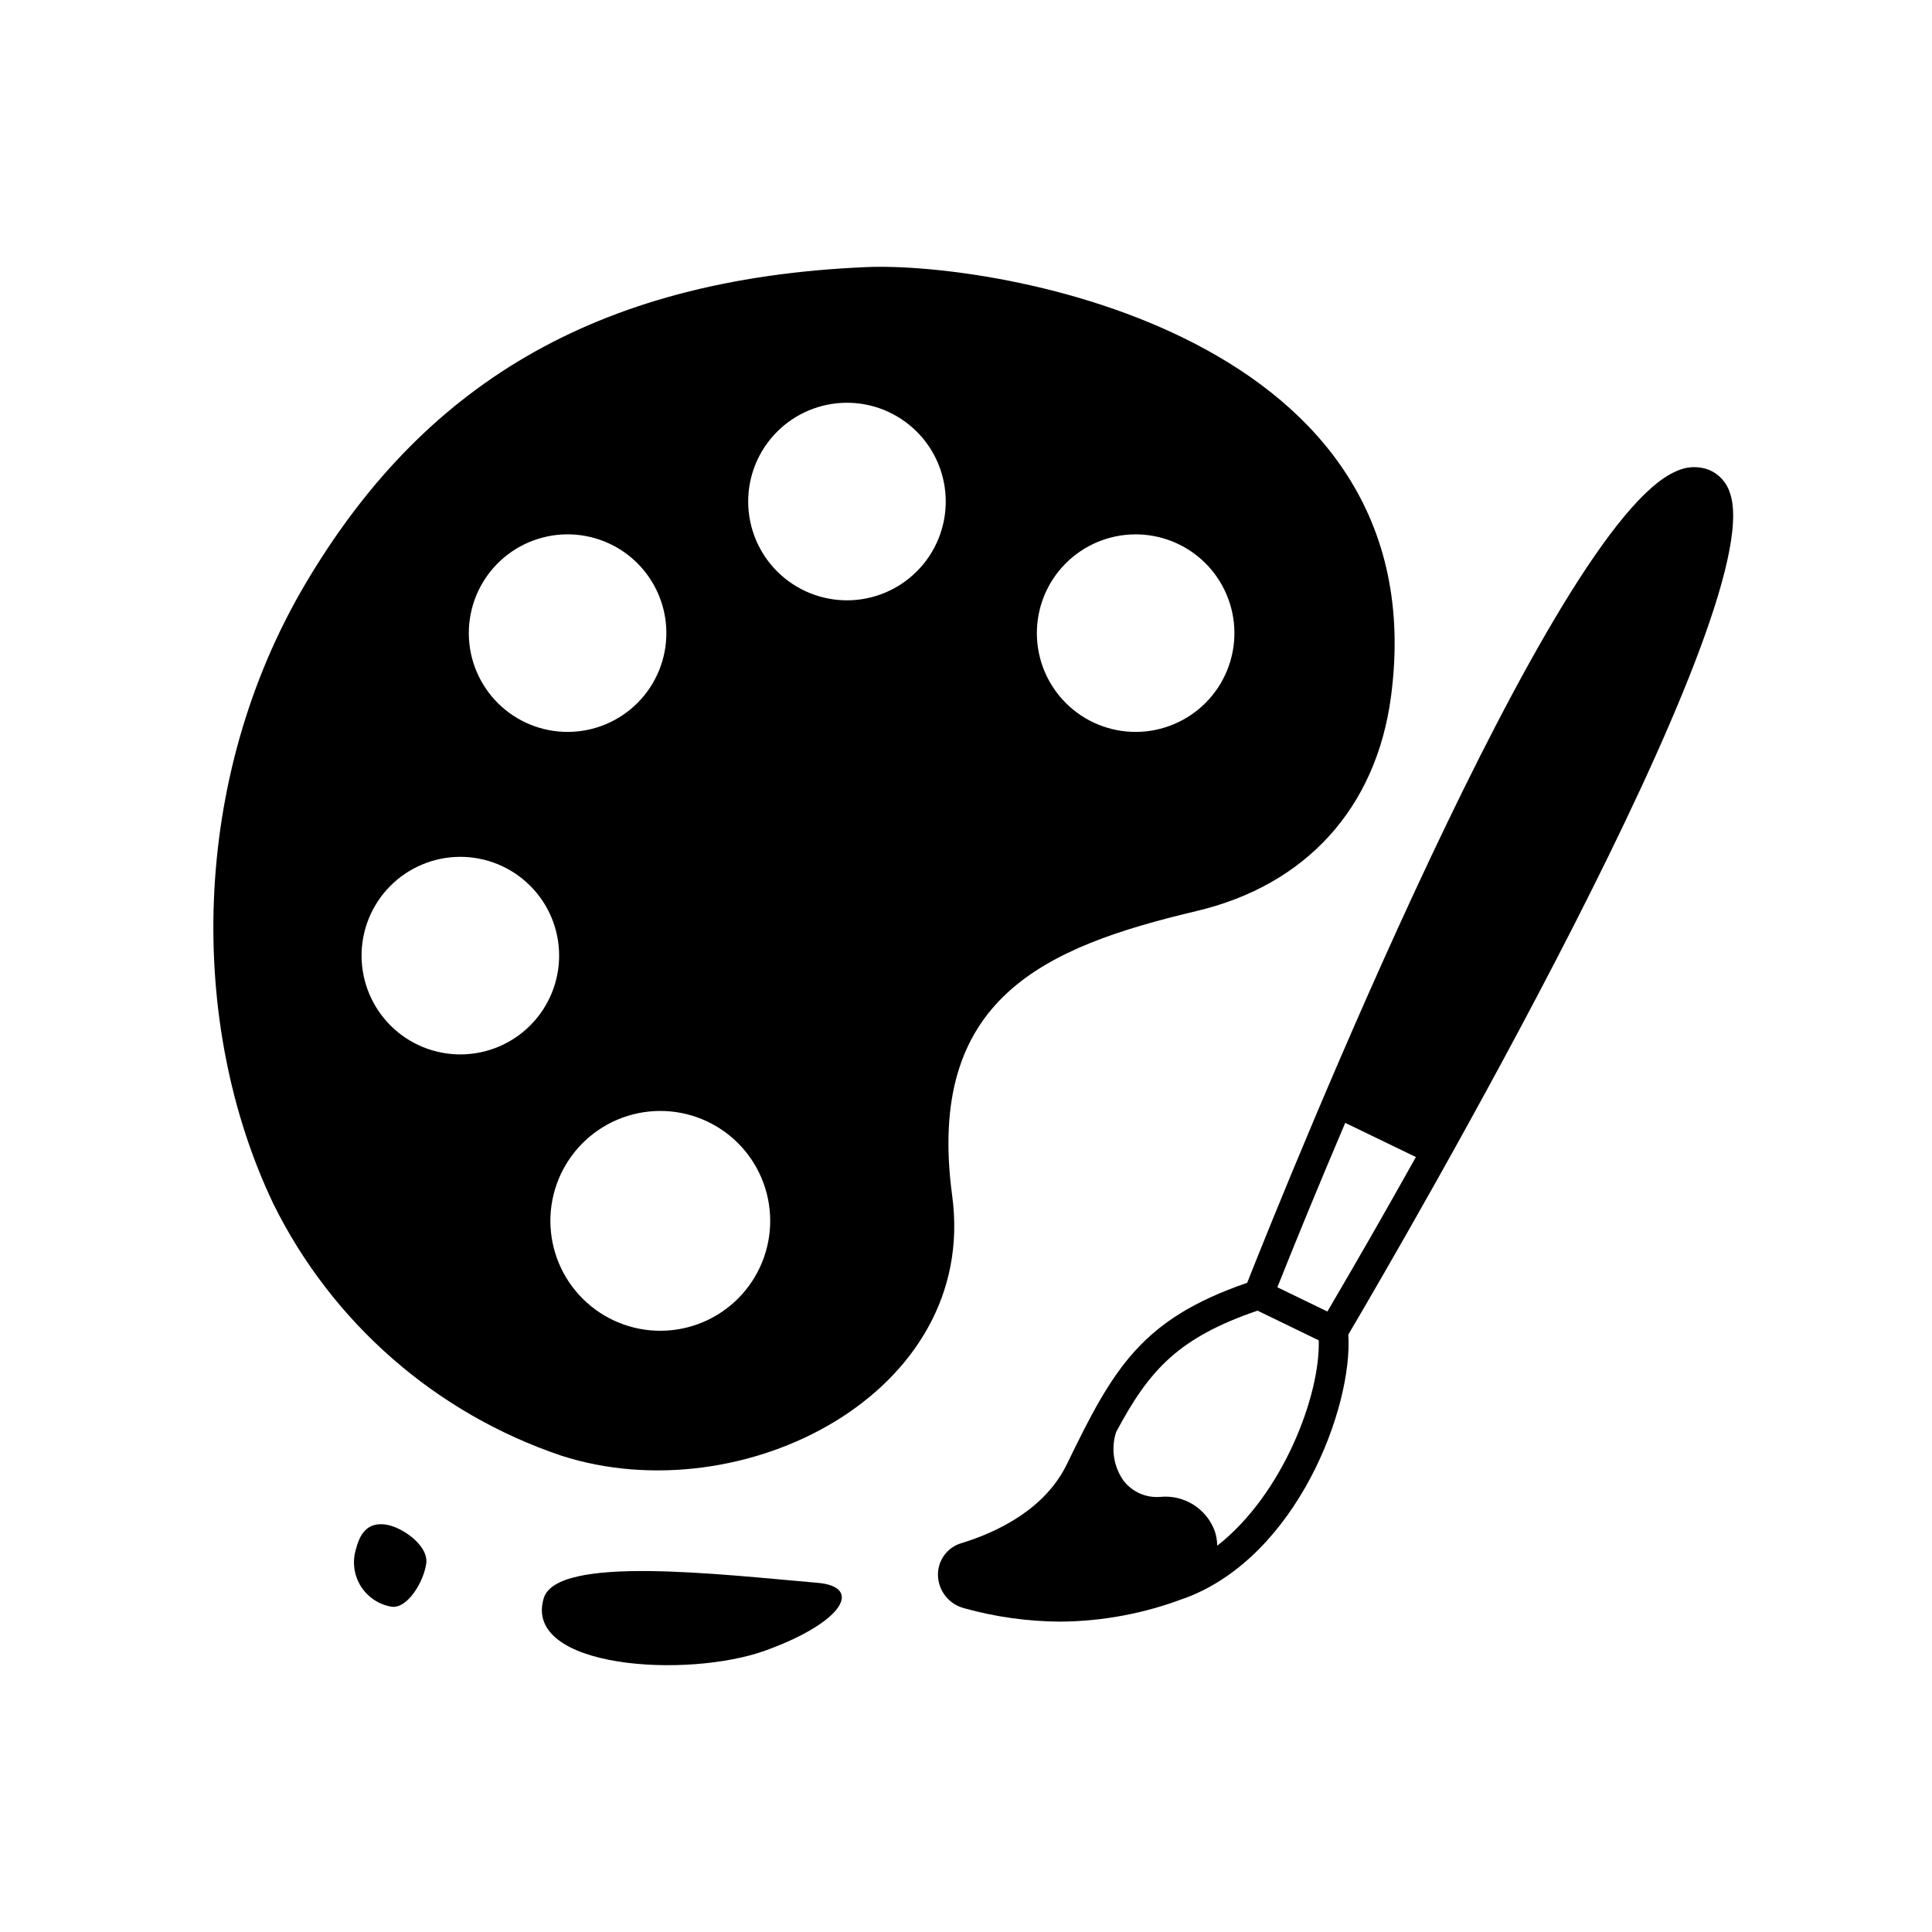 <?xml version="1.0" encoding="UTF-8"?>
<!-- Uploaded to: SVG Repo, www.svgrepo.com, Generator: SVG Repo Mixer Tools -->
<svg fill="#000000" width="800px" height="800px" version="1.1" viewBox="144 144 512 512" xmlns="http://www.w3.org/2000/svg">
 <g>
  <path d="m602.53 274.87c-0.801-2.809-2.809-5.117-5.481-6.297-2.84-1.133-6.023-1.027-8.785 0.289-32.961 13.809-102.98 187.91-113.75 215.09-28.062 9.68-35.426 22.594-47.754 48.02-5.812 12-18.375 18.02-27.887 20.957h-0.004c-3.805 1.074-6.394 4.594-6.297 8.547 0.102 4.148 2.953 7.719 6.977 8.73 8.262 2.301 16.797 3.492 25.375 3.543 11.238-0.07 22.375-2.164 32.879-6.172h0.07c0.066-0.027 0.133-0.043 0.199-0.066 29.672-11.039 44.477-50.57 43.246-69.836 14.008-23.785 111.62-191.11 101.21-222.8zm-135.95 278.76c-0.02-1.281-0.227-2.551-0.617-3.769-2.16-6.047-8.176-9.832-14.562-9.164-3.688 0.277-7.269-1.293-9.566-4.188-2.707-3.746-3.473-8.555-2.066-12.957 8.789-16.57 16.602-25.074 37.484-32.219l16.227 7.871c0.441 14.43-9.453 40.789-26.898 54.426zm15.938-68.488c4.652-11.703 10.855-26.836 17.984-43.57l18.727 9.055c-8.039 14.383-15.996 28.25-23.457 40.934z"/>
  <path d="m373.48 214.79c-72.703 3.121-117.93 32.145-148.56 83.953-30.527 51.641-31.273 116.6-8.438 164.36 15.57 31.461 43.008 55.445 76.27 66.664 47.973 15.461 110.64-16.531 103.59-68.848-7.055-52.32 24.316-65.91 64.742-75.48 29.086-6.891 47.586-27.336 51.527-56.723 12.875-95.992-104.43-115.42-139.13-113.93zm-84.336 71.352c6.801-1.398 13.879-0.035 19.676 3.781 5.797 3.82 9.84 9.789 11.238 16.59 1.398 6.797 0.039 13.875-3.781 19.676-3.82 5.797-9.785 9.84-16.586 11.238s-13.879 0.039-19.676-3.781-9.84-9.785-11.238-16.586c-1.398-6.801-0.039-13.879 3.781-19.676 3.82-5.797 9.785-9.844 16.586-11.242zm-17.875 136.75c-6.801 1.398-13.875 0.039-19.676-3.781-5.797-3.82-9.84-9.789-11.238-16.59-1.398-6.801-0.039-13.875 3.781-19.676 3.82-5.797 9.789-9.84 16.59-11.238 6.801-1.398 13.879-0.035 19.676 3.785 5.797 3.82 9.84 9.785 11.238 16.586 1.395 6.801 0.035 13.879-3.785 19.676-3.82 5.797-9.785 9.84-16.586 11.238zm53.59 73.176c-7.566 1.559-15.441 0.047-21.895-4.203-6.453-4.25-10.953-10.891-12.508-18.457-1.559-7.566-0.047-15.441 4.207-21.895 4.25-6.453 10.891-10.949 18.457-12.504 7.566-1.555 15.441-0.043 21.895 4.211 6.449 4.254 10.945 10.895 12.5 18.461 1.555 7.562 0.039 15.434-4.211 21.883-4.246 6.449-10.883 10.945-18.445 12.504zm48.855-193.51c-6.801 1.395-13.879 0.031-19.672-3.793-5.797-3.82-9.836-9.789-11.23-16.59-1.395-6.801-0.035-13.879 3.789-19.672 3.82-5.797 9.789-9.836 16.59-11.234 6.801-1.395 13.875-0.035 19.672 3.789 5.797 3.82 9.84 9.785 11.234 16.586 1.398 6.805 0.035 13.883-3.789 19.68-3.82 5.797-9.793 9.84-16.594 11.234zm76.516 34.875v-0.004c-6.801 1.398-13.879 0.039-19.676-3.781s-9.84-9.785-11.238-16.586c-1.398-6.801-0.039-13.879 3.781-19.676s9.785-9.84 16.586-11.238c6.801-1.398 13.879-0.039 19.676 3.781 5.797 3.816 9.84 9.785 11.238 16.586 1.398 6.797 0.035 13.875-3.785 19.672-3.82 5.793-9.785 9.836-16.582 11.234z"/>
  <path d="m256.96 558.32c-0.645 4.801-4.938 12.051-9.191 11.477-3.414-0.57-6.41-2.594-8.215-5.543-1.805-2.953-2.234-6.547-1.184-9.84 1.203-4.691 3.543-6.969 7.797-6.394 4.254 0.57 11.438 5.484 10.793 10.301z"/>
  <path d="m360.64 563.46c-26.129-2.242-69.121-7.426-72.555 4.113-5.543 18.605 38.066 21.359 58.848 13.809 20.781-7.555 25.758-16.887 13.707-17.922z"/>
 </g>
</svg>